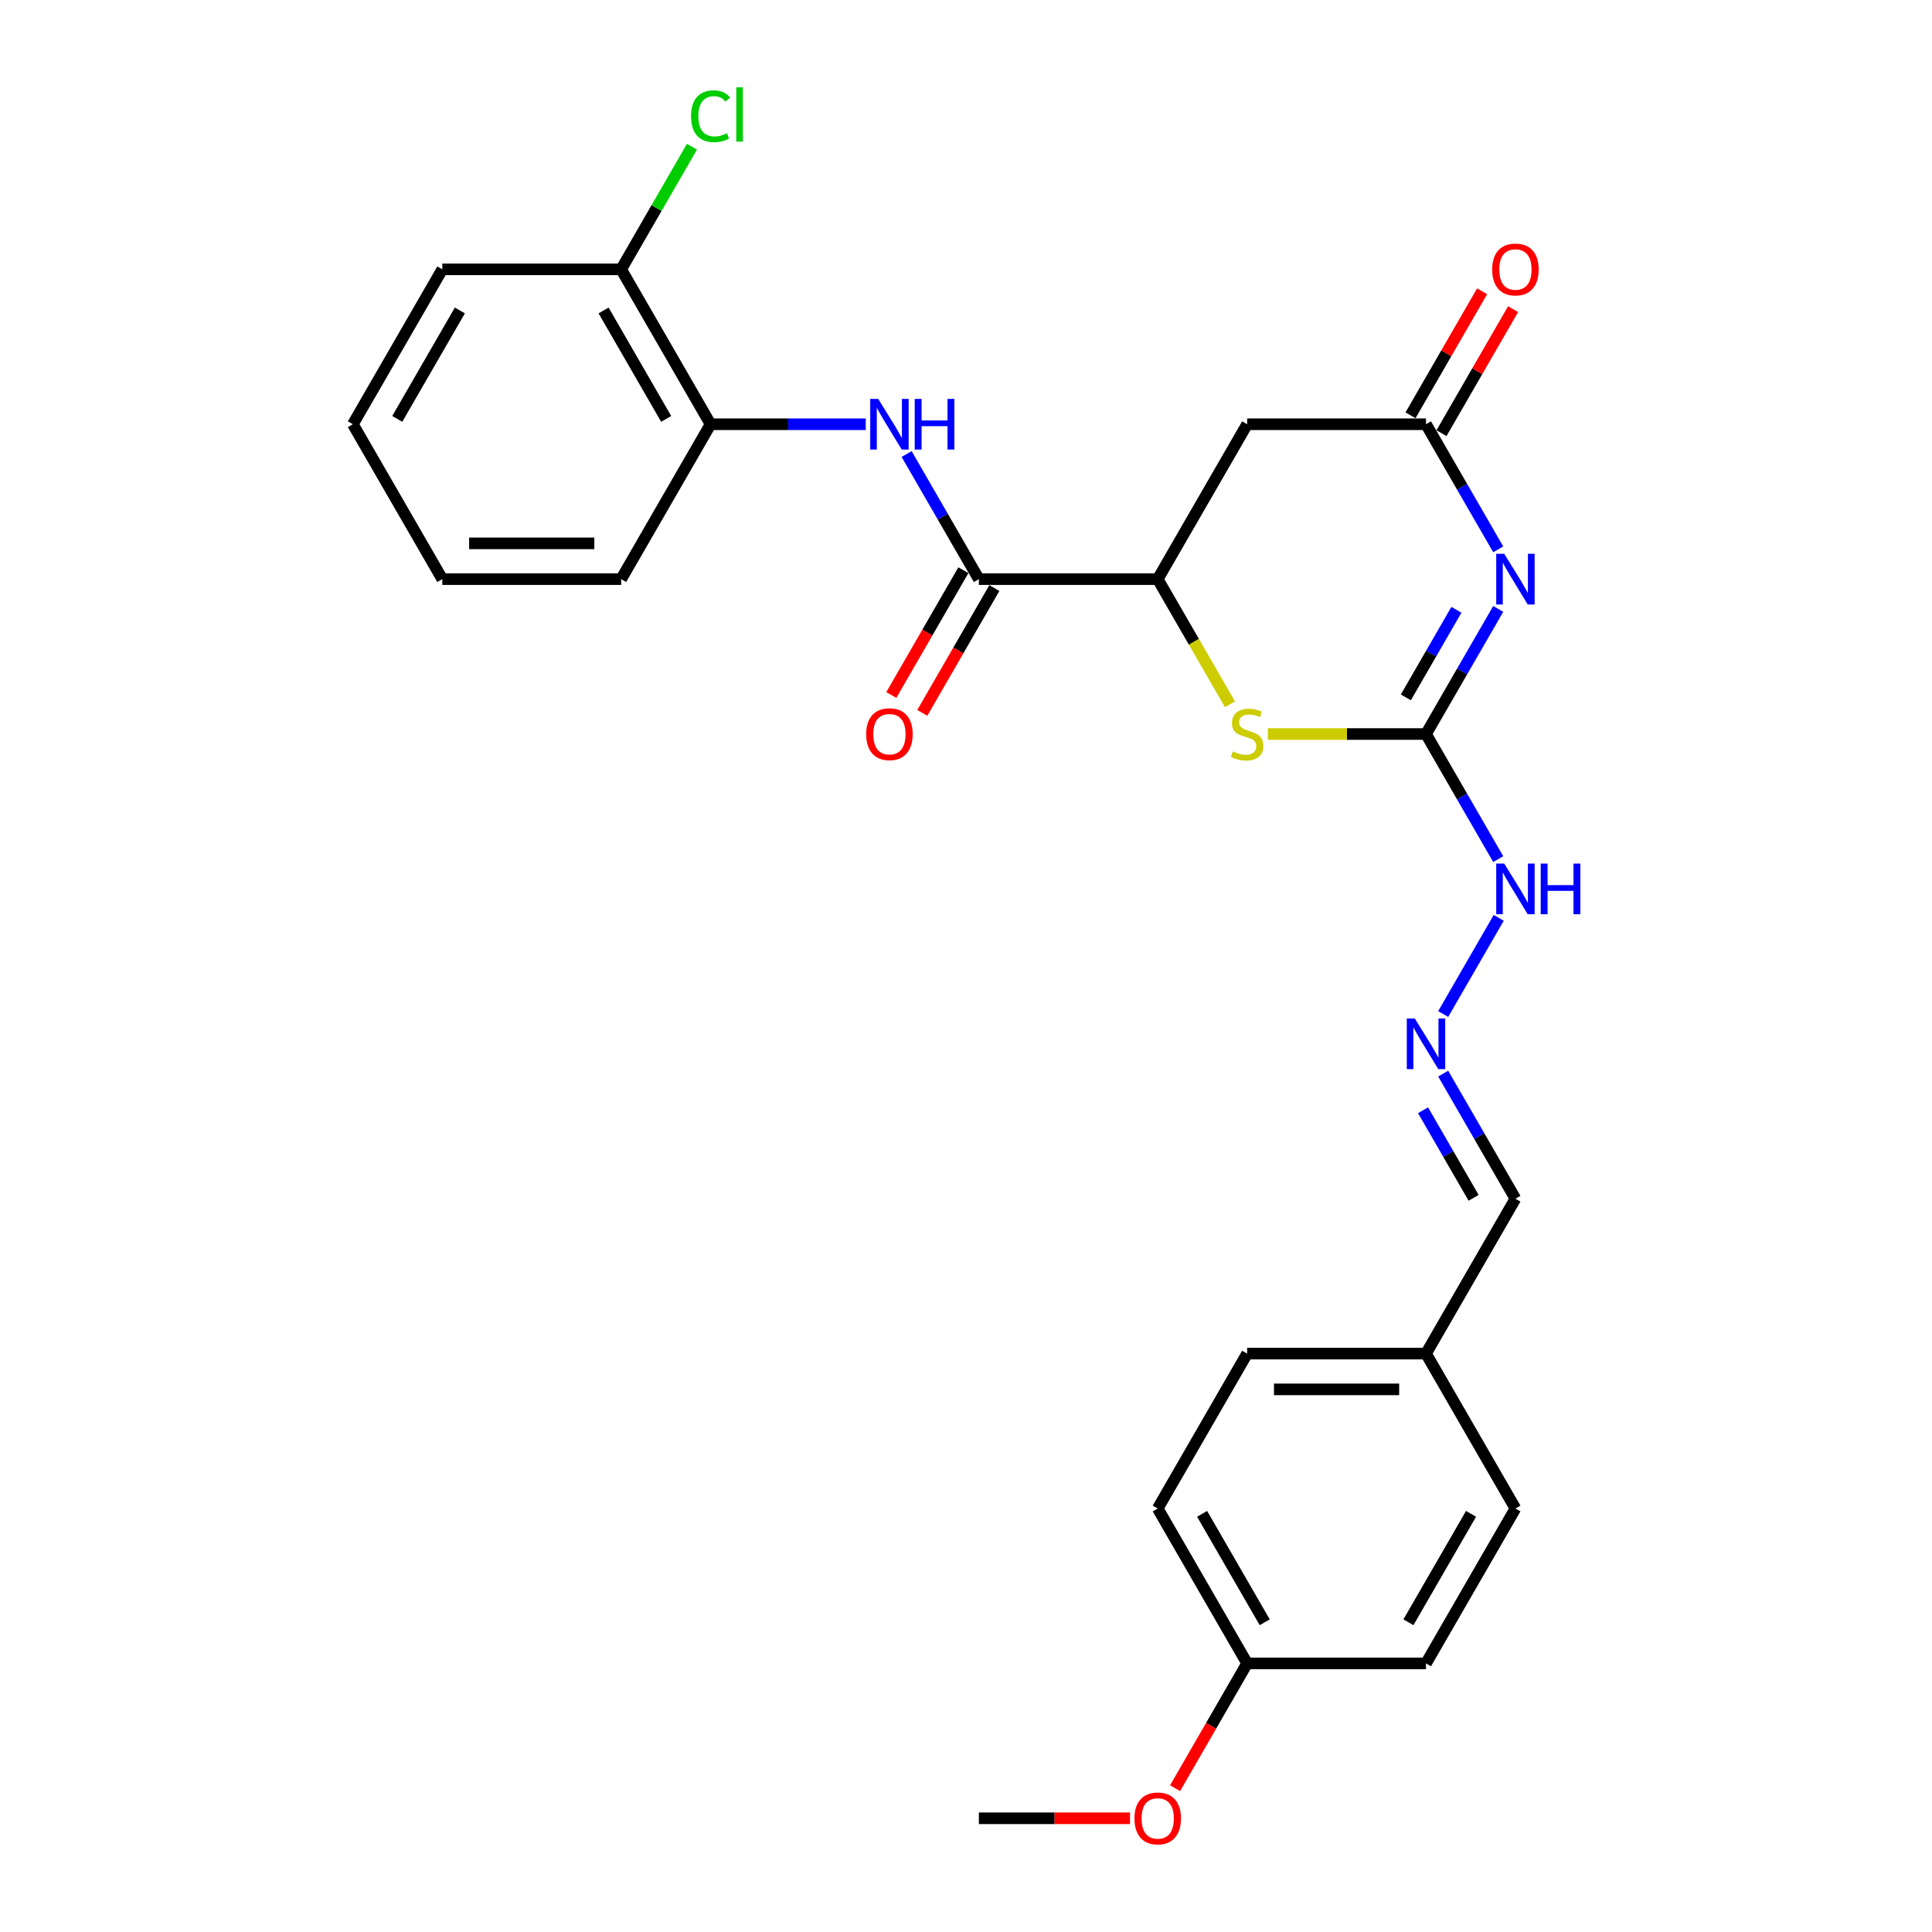 <?xml version='1.0' encoding='iso-8859-1'?>
<svg version='1.1' baseProfile='full'
              xmlns='http://www.w3.org/2000/svg'
                      xmlns:rdkit='http://www.rdkit.org/xml'
                      xmlns:xlink='http://www.w3.org/1999/xlink'
                  xml:space='preserve'
width='1000px' height='1000px' viewBox='0 0 1000 1000'>
<!-- END OF HEADER -->
<rect style='opacity:1.0;fill:#FFFFFF;stroke:none' width='1000' height='1000' x='0' y='0'> </rect>
<path class='bond-0' d='M 775.479,315.183 L 756.787,347.557' style='fill:none;fill-rule:evenodd;stroke:#0000FF;stroke-width:6px;stroke-linecap:butt;stroke-linejoin:miter;stroke-opacity:1' />
<path class='bond-0' d='M 756.787,347.557 L 738.096,379.932' style='fill:none;fill-rule:evenodd;stroke:#000000;stroke-width:6px;stroke-linecap:butt;stroke-linejoin:miter;stroke-opacity:1' />
<path class='bond-0' d='M 753.837,315.638 L 740.753,338.3' style='fill:none;fill-rule:evenodd;stroke:#0000FF;stroke-width:6px;stroke-linecap:butt;stroke-linejoin:miter;stroke-opacity:1' />
<path class='bond-0' d='M 740.753,338.3 L 727.669,360.962' style='fill:none;fill-rule:evenodd;stroke:#000000;stroke-width:6px;stroke-linecap:butt;stroke-linejoin:miter;stroke-opacity:1' />
<path class='bond-1' d='M 775.479,284.337 L 756.787,251.962' style='fill:none;fill-rule:evenodd;stroke:#0000FF;stroke-width:6px;stroke-linecap:butt;stroke-linejoin:miter;stroke-opacity:1' />
<path class='bond-1' d='M 756.787,251.962 L 738.096,219.587' style='fill:none;fill-rule:evenodd;stroke:#000000;stroke-width:6px;stroke-linecap:butt;stroke-linejoin:miter;stroke-opacity:1' />
<path class='bond-2' d='M 738.096,379.932 L 697.168,379.932' style='fill:none;fill-rule:evenodd;stroke:#000000;stroke-width:6px;stroke-linecap:butt;stroke-linejoin:miter;stroke-opacity:1' />
<path class='bond-2' d='M 697.168,379.932 L 656.241,379.932' style='fill:none;fill-rule:evenodd;stroke:#CCCC00;stroke-width:6px;stroke-linecap:butt;stroke-linejoin:miter;stroke-opacity:1' />
<path class='bond-9' d='M 738.096,379.932 L 756.787,412.307' style='fill:none;fill-rule:evenodd;stroke:#000000;stroke-width:6px;stroke-linecap:butt;stroke-linejoin:miter;stroke-opacity:1' />
<path class='bond-9' d='M 756.787,412.307 L 775.479,444.682' style='fill:none;fill-rule:evenodd;stroke:#0000FF;stroke-width:6px;stroke-linecap:butt;stroke-linejoin:miter;stroke-opacity:1' />
<path class='bond-5' d='M 738.096,219.587 L 645.521,219.587' style='fill:none;fill-rule:evenodd;stroke:#000000;stroke-width:6px;stroke-linecap:butt;stroke-linejoin:miter;stroke-opacity:1' />
<path class='bond-11' d='M 746.113,224.216 L 764.644,192.119' style='fill:none;fill-rule:evenodd;stroke:#000000;stroke-width:6px;stroke-linecap:butt;stroke-linejoin:miter;stroke-opacity:1' />
<path class='bond-11' d='M 764.644,192.119 L 783.176,160.022' style='fill:none;fill-rule:evenodd;stroke:#FF0000;stroke-width:6px;stroke-linecap:butt;stroke-linejoin:miter;stroke-opacity:1' />
<path class='bond-11' d='M 730.079,214.959 L 748.61,182.862' style='fill:none;fill-rule:evenodd;stroke:#000000;stroke-width:6px;stroke-linecap:butt;stroke-linejoin:miter;stroke-opacity:1' />
<path class='bond-11' d='M 748.61,182.862 L 767.141,150.765' style='fill:none;fill-rule:evenodd;stroke:#FF0000;stroke-width:6px;stroke-linecap:butt;stroke-linejoin:miter;stroke-opacity:1' />
<path class='bond-27' d='M 636.638,364.546 L 617.935,332.153' style='fill:none;fill-rule:evenodd;stroke:#CCCC00;stroke-width:6px;stroke-linecap:butt;stroke-linejoin:miter;stroke-opacity:1' />
<path class='bond-27' d='M 617.935,332.153 L 599.233,299.76' style='fill:none;fill-rule:evenodd;stroke:#000000;stroke-width:6px;stroke-linecap:butt;stroke-linejoin:miter;stroke-opacity:1' />
<path class='bond-3' d='M 506.658,299.76 L 599.233,299.76' style='fill:none;fill-rule:evenodd;stroke:#000000;stroke-width:6px;stroke-linecap:butt;stroke-linejoin:miter;stroke-opacity:1' />
<path class='bond-6' d='M 506.658,299.76 L 487.967,267.385' style='fill:none;fill-rule:evenodd;stroke:#000000;stroke-width:6px;stroke-linecap:butt;stroke-linejoin:miter;stroke-opacity:1' />
<path class='bond-6' d='M 487.967,267.385 L 469.275,235.01' style='fill:none;fill-rule:evenodd;stroke:#0000FF;stroke-width:6px;stroke-linecap:butt;stroke-linejoin:miter;stroke-opacity:1' />
<path class='bond-10' d='M 498.641,295.131 L 479.992,327.432' style='fill:none;fill-rule:evenodd;stroke:#000000;stroke-width:6px;stroke-linecap:butt;stroke-linejoin:miter;stroke-opacity:1' />
<path class='bond-10' d='M 479.992,327.432 L 461.343,359.732' style='fill:none;fill-rule:evenodd;stroke:#FF0000;stroke-width:6px;stroke-linecap:butt;stroke-linejoin:miter;stroke-opacity:1' />
<path class='bond-10' d='M 514.675,304.388 L 496.027,336.689' style='fill:none;fill-rule:evenodd;stroke:#000000;stroke-width:6px;stroke-linecap:butt;stroke-linejoin:miter;stroke-opacity:1' />
<path class='bond-10' d='M 496.027,336.689 L 477.378,368.99' style='fill:none;fill-rule:evenodd;stroke:#FF0000;stroke-width:6px;stroke-linecap:butt;stroke-linejoin:miter;stroke-opacity:1' />
<path class='bond-4' d='M 599.233,299.76 L 645.521,219.587' style='fill:none;fill-rule:evenodd;stroke:#000000;stroke-width:6px;stroke-linecap:butt;stroke-linejoin:miter;stroke-opacity:1' />
<path class='bond-7' d='M 448.114,219.587 L 407.955,219.587' style='fill:none;fill-rule:evenodd;stroke:#0000FF;stroke-width:6px;stroke-linecap:butt;stroke-linejoin:miter;stroke-opacity:1' />
<path class='bond-7' d='M 407.955,219.587 L 367.795,219.587' style='fill:none;fill-rule:evenodd;stroke:#000000;stroke-width:6px;stroke-linecap:butt;stroke-linejoin:miter;stroke-opacity:1' />
<path class='bond-12' d='M 367.795,219.587 L 321.508,139.415' style='fill:none;fill-rule:evenodd;stroke:#000000;stroke-width:6px;stroke-linecap:butt;stroke-linejoin:miter;stroke-opacity:1' />
<path class='bond-12' d='M 344.818,216.819 L 312.417,160.698' style='fill:none;fill-rule:evenodd;stroke:#000000;stroke-width:6px;stroke-linecap:butt;stroke-linejoin:miter;stroke-opacity:1' />
<path class='bond-22' d='M 367.795,219.587 L 321.508,299.76' style='fill:none;fill-rule:evenodd;stroke:#000000;stroke-width:6px;stroke-linecap:butt;stroke-linejoin:miter;stroke-opacity:1' />
<path class='bond-8' d='M 747,524.854 L 775.736,475.082' style='fill:none;fill-rule:evenodd;stroke:#0000FF;stroke-width:6px;stroke-linecap:butt;stroke-linejoin:miter;stroke-opacity:1' />
<path class='bond-13' d='M 747,555.7 L 765.692,588.075' style='fill:none;fill-rule:evenodd;stroke:#0000FF;stroke-width:6px;stroke-linecap:butt;stroke-linejoin:miter;stroke-opacity:1' />
<path class='bond-13' d='M 765.692,588.075 L 784.383,620.449' style='fill:none;fill-rule:evenodd;stroke:#000000;stroke-width:6px;stroke-linecap:butt;stroke-linejoin:miter;stroke-opacity:1' />
<path class='bond-13' d='M 736.573,574.67 L 749.657,597.332' style='fill:none;fill-rule:evenodd;stroke:#0000FF;stroke-width:6px;stroke-linecap:butt;stroke-linejoin:miter;stroke-opacity:1' />
<path class='bond-13' d='M 749.657,597.332 L 762.742,619.994' style='fill:none;fill-rule:evenodd;stroke:#000000;stroke-width:6px;stroke-linecap:butt;stroke-linejoin:miter;stroke-opacity:1' />
<path class='bond-15' d='M 321.508,139.415 L 339.831,107.679' style='fill:none;fill-rule:evenodd;stroke:#000000;stroke-width:6px;stroke-linecap:butt;stroke-linejoin:miter;stroke-opacity:1' />
<path class='bond-15' d='M 339.831,107.679 L 358.153,75.943' style='fill:none;fill-rule:evenodd;stroke:#00CC00;stroke-width:6px;stroke-linecap:butt;stroke-linejoin:miter;stroke-opacity:1' />
<path class='bond-23' d='M 321.508,139.415 L 228.933,139.415' style='fill:none;fill-rule:evenodd;stroke:#000000;stroke-width:6px;stroke-linecap:butt;stroke-linejoin:miter;stroke-opacity:1' />
<path class='bond-14' d='M 784.383,620.449 L 738.096,700.622' style='fill:none;fill-rule:evenodd;stroke:#000000;stroke-width:6px;stroke-linecap:butt;stroke-linejoin:miter;stroke-opacity:1' />
<path class='bond-17' d='M 738.096,700.622 L 784.383,780.794' style='fill:none;fill-rule:evenodd;stroke:#000000;stroke-width:6px;stroke-linecap:butt;stroke-linejoin:miter;stroke-opacity:1' />
<path class='bond-18' d='M 738.096,700.622 L 645.521,700.622' style='fill:none;fill-rule:evenodd;stroke:#000000;stroke-width:6px;stroke-linecap:butt;stroke-linejoin:miter;stroke-opacity:1' />
<path class='bond-18' d='M 724.21,719.137 L 659.407,719.137' style='fill:none;fill-rule:evenodd;stroke:#000000;stroke-width:6px;stroke-linecap:butt;stroke-linejoin:miter;stroke-opacity:1' />
<path class='bond-16' d='M 645.521,860.967 L 599.233,780.794' style='fill:none;fill-rule:evenodd;stroke:#000000;stroke-width:6px;stroke-linecap:butt;stroke-linejoin:miter;stroke-opacity:1' />
<path class='bond-16' d='M 654.612,839.683 L 622.211,783.562' style='fill:none;fill-rule:evenodd;stroke:#000000;stroke-width:6px;stroke-linecap:butt;stroke-linejoin:miter;stroke-opacity:1' />
<path class='bond-21' d='M 645.521,860.967 L 626.872,893.267' style='fill:none;fill-rule:evenodd;stroke:#000000;stroke-width:6px;stroke-linecap:butt;stroke-linejoin:miter;stroke-opacity:1' />
<path class='bond-21' d='M 626.872,893.267 L 608.223,925.568' style='fill:none;fill-rule:evenodd;stroke:#FF0000;stroke-width:6px;stroke-linecap:butt;stroke-linejoin:miter;stroke-opacity:1' />
<path class='bond-28' d='M 645.521,860.967 L 738.096,860.967' style='fill:none;fill-rule:evenodd;stroke:#000000;stroke-width:6px;stroke-linecap:butt;stroke-linejoin:miter;stroke-opacity:1' />
<path class='bond-19' d='M 784.383,780.794 L 738.096,860.967' style='fill:none;fill-rule:evenodd;stroke:#000000;stroke-width:6px;stroke-linecap:butt;stroke-linejoin:miter;stroke-opacity:1' />
<path class='bond-19' d='M 761.406,783.562 L 729.005,839.683' style='fill:none;fill-rule:evenodd;stroke:#000000;stroke-width:6px;stroke-linecap:butt;stroke-linejoin:miter;stroke-opacity:1' />
<path class='bond-20' d='M 645.521,700.622 L 599.233,780.794' style='fill:none;fill-rule:evenodd;stroke:#000000;stroke-width:6px;stroke-linecap:butt;stroke-linejoin:miter;stroke-opacity:1' />
<path class='bond-24' d='M 584.884,941.139 L 545.771,941.139' style='fill:none;fill-rule:evenodd;stroke:#FF0000;stroke-width:6px;stroke-linecap:butt;stroke-linejoin:miter;stroke-opacity:1' />
<path class='bond-24' d='M 545.771,941.139 L 506.658,941.139' style='fill:none;fill-rule:evenodd;stroke:#000000;stroke-width:6px;stroke-linecap:butt;stroke-linejoin:miter;stroke-opacity:1' />
<path class='bond-25' d='M 321.508,299.76 L 228.933,299.76' style='fill:none;fill-rule:evenodd;stroke:#000000;stroke-width:6px;stroke-linecap:butt;stroke-linejoin:miter;stroke-opacity:1' />
<path class='bond-25' d='M 307.622,281.245 L 242.819,281.245' style='fill:none;fill-rule:evenodd;stroke:#000000;stroke-width:6px;stroke-linecap:butt;stroke-linejoin:miter;stroke-opacity:1' />
<path class='bond-29' d='M 228.933,139.415 L 182.645,219.587' style='fill:none;fill-rule:evenodd;stroke:#000000;stroke-width:6px;stroke-linecap:butt;stroke-linejoin:miter;stroke-opacity:1' />
<path class='bond-29' d='M 238.024,160.698 L 205.623,216.819' style='fill:none;fill-rule:evenodd;stroke:#000000;stroke-width:6px;stroke-linecap:butt;stroke-linejoin:miter;stroke-opacity:1' />
<path class='bond-26' d='M 228.933,299.76 L 182.645,219.587' style='fill:none;fill-rule:evenodd;stroke:#000000;stroke-width:6px;stroke-linecap:butt;stroke-linejoin:miter;stroke-opacity:1' />
<path  class='atom-0' d='M 778.588 286.651
L 787.179 300.537
Q 788.031 301.907, 789.401 304.388
Q 790.771 306.87, 790.845 307.018
L 790.845 286.651
L 794.326 286.651
L 794.326 312.868
L 790.734 312.868
L 781.514 297.686
Q 780.44 295.909, 779.292 293.872
Q 778.181 291.835, 777.848 291.206
L 777.848 312.868
L 774.441 312.868
L 774.441 286.651
L 778.588 286.651
' fill='#0000FF'/>
<path  class='atom-3' d='M 638.115 388.93
Q 638.411 389.042, 639.633 389.56
Q 640.855 390.078, 642.188 390.412
Q 643.558 390.708, 644.891 390.708
Q 647.372 390.708, 648.816 389.523
Q 650.261 388.301, 650.261 386.19
Q 650.261 384.746, 649.52 383.857
Q 648.816 382.969, 647.706 382.487
Q 646.595 382.006, 644.743 381.45
Q 642.41 380.747, 641.003 380.08
Q 639.633 379.414, 638.633 378.007
Q 637.67 376.599, 637.67 374.23
Q 637.67 370.934, 639.892 368.897
Q 642.151 366.861, 646.595 366.861
Q 649.631 366.861, 653.075 368.305
L 652.223 371.156
Q 649.076 369.86, 646.706 369.86
Q 644.151 369.86, 642.744 370.934
Q 641.336 371.971, 641.373 373.785
Q 641.373 375.192, 642.077 376.044
Q 642.818 376.896, 643.854 377.377
Q 644.928 377.858, 646.706 378.414
Q 649.076 379.155, 650.483 379.895
Q 651.89 380.636, 652.89 382.154
Q 653.927 383.635, 653.927 386.19
Q 653.927 389.819, 651.483 391.782
Q 649.076 393.707, 645.039 393.707
Q 642.707 393.707, 640.929 393.189
Q 639.189 392.708, 637.115 391.856
L 638.115 388.93
' fill='#CCCC00'/>
<path  class='atom-7' d='M 454.575 206.479
L 463.166 220.365
Q 464.018 221.735, 465.388 224.216
Q 466.758 226.697, 466.832 226.845
L 466.832 206.479
L 470.313 206.479
L 470.313 232.696
L 466.721 232.696
L 457.501 217.514
Q 456.427 215.736, 455.279 213.7
Q 454.168 211.663, 453.835 211.033
L 453.835 232.696
L 450.428 232.696
L 450.428 206.479
L 454.575 206.479
' fill='#0000FF'/>
<path  class='atom-7' d='M 473.461 206.479
L 477.016 206.479
L 477.016 217.625
L 490.42 217.625
L 490.42 206.479
L 493.975 206.479
L 493.975 232.696
L 490.42 232.696
L 490.42 220.587
L 477.016 220.587
L 477.016 232.696
L 473.461 232.696
L 473.461 206.479
' fill='#0000FF'/>
<path  class='atom-9' d='M 732.301 527.168
L 740.892 541.055
Q 741.743 542.425, 743.113 544.906
Q 744.484 547.387, 744.558 547.535
L 744.558 527.168
L 748.038 527.168
L 748.038 553.386
L 744.447 553.386
L 735.226 538.203
Q 734.152 536.426, 733.004 534.389
Q 731.893 532.353, 731.56 531.723
L 731.56 553.386
L 728.153 553.386
L 728.153 527.168
L 732.301 527.168
' fill='#0000FF'/>
<path  class='atom-10' d='M 778.588 446.996
L 787.179 460.882
Q 788.031 462.252, 789.401 464.733
Q 790.771 467.214, 790.845 467.362
L 790.845 446.996
L 794.326 446.996
L 794.326 473.213
L 790.734 473.213
L 781.514 458.031
Q 780.44 456.253, 779.292 454.217
Q 778.181 452.18, 777.848 451.551
L 777.848 473.213
L 774.441 473.213
L 774.441 446.996
L 778.588 446.996
' fill='#0000FF'/>
<path  class='atom-10' d='M 797.474 446.996
L 801.028 446.996
L 801.028 458.142
L 814.433 458.142
L 814.433 446.996
L 817.988 446.996
L 817.988 473.213
L 814.433 473.213
L 814.433 461.104
L 801.028 461.104
L 801.028 473.213
L 797.474 473.213
L 797.474 446.996
' fill='#0000FF'/>
<path  class='atom-11' d='M 448.336 380.006
Q 448.336 373.711, 451.446 370.193
Q 454.557 366.675, 460.371 366.675
Q 466.184 366.675, 469.295 370.193
Q 472.405 373.711, 472.405 380.006
Q 472.405 386.375, 469.258 390.004
Q 466.11 393.596, 460.371 393.596
Q 454.594 393.596, 451.446 390.004
Q 448.336 386.412, 448.336 380.006
M 460.371 390.634
Q 464.37 390.634, 466.518 387.968
Q 468.702 385.264, 468.702 380.006
Q 468.702 374.859, 466.518 372.267
Q 464.37 369.638, 460.371 369.638
Q 456.371 369.638, 454.187 372.23
Q 452.039 374.822, 452.039 380.006
Q 452.039 385.302, 454.187 387.968
Q 456.371 390.634, 460.371 390.634
' fill='#FF0000'/>
<path  class='atom-12' d='M 772.349 139.489
Q 772.349 133.194, 775.459 129.676
Q 778.57 126.158, 784.383 126.158
Q 790.197 126.158, 793.308 129.676
Q 796.418 133.194, 796.418 139.489
Q 796.418 145.858, 793.271 149.487
Q 790.123 153.079, 784.383 153.079
Q 778.607 153.079, 775.459 149.487
Q 772.349 145.895, 772.349 139.489
M 784.383 150.117
Q 788.383 150.117, 790.53 147.45
Q 792.715 144.747, 792.715 139.489
Q 792.715 134.342, 790.53 131.75
Q 788.383 129.121, 784.383 129.121
Q 780.384 129.121, 778.199 131.713
Q 776.052 134.305, 776.052 139.489
Q 776.052 144.784, 778.199 147.45
Q 780.384 150.117, 784.383 150.117
' fill='#FF0000'/>
<path  class='atom-16' d='M 357.686 60.15
Q 357.686 53.633, 360.723 50.226
Q 363.796 46.782, 369.61 46.782
Q 375.016 46.782, 377.905 50.596
L 375.461 52.596
Q 373.35 49.818, 369.61 49.818
Q 365.648 49.818, 363.537 52.485
Q 361.463 55.114, 361.463 60.15
Q 361.463 65.334, 363.611 68
Q 365.796 70.666, 370.017 70.666
Q 372.906 70.666, 376.275 68.926
L 377.312 71.703
Q 375.942 72.592, 373.868 73.11
Q 371.795 73.629, 369.499 73.629
Q 363.796 73.629, 360.723 70.148
Q 357.686 66.667, 357.686 60.15
' fill='#00CC00'/>
<path  class='atom-16' d='M 381.089 45.19
L 384.496 45.19
L 384.496 73.295
L 381.089 73.295
L 381.089 45.19
' fill='#00CC00'/>
<path  class='atom-22' d='M 587.198 941.213
Q 587.198 934.918, 590.309 931.4
Q 593.42 927.882, 599.233 927.882
Q 605.047 927.882, 608.157 931.4
Q 611.268 934.918, 611.268 941.213
Q 611.268 947.582, 608.12 951.211
Q 604.973 954.803, 599.233 954.803
Q 593.457 954.803, 590.309 951.211
Q 587.198 947.619, 587.198 941.213
M 599.233 951.841
Q 603.232 951.841, 605.38 949.174
Q 607.565 946.471, 607.565 941.213
Q 607.565 936.066, 605.38 933.474
Q 603.232 930.845, 599.233 930.845
Q 595.234 930.845, 593.049 933.437
Q 590.901 936.029, 590.901 941.213
Q 590.901 946.508, 593.049 949.174
Q 595.234 951.841, 599.233 951.841
' fill='#FF0000'/>
</svg>
